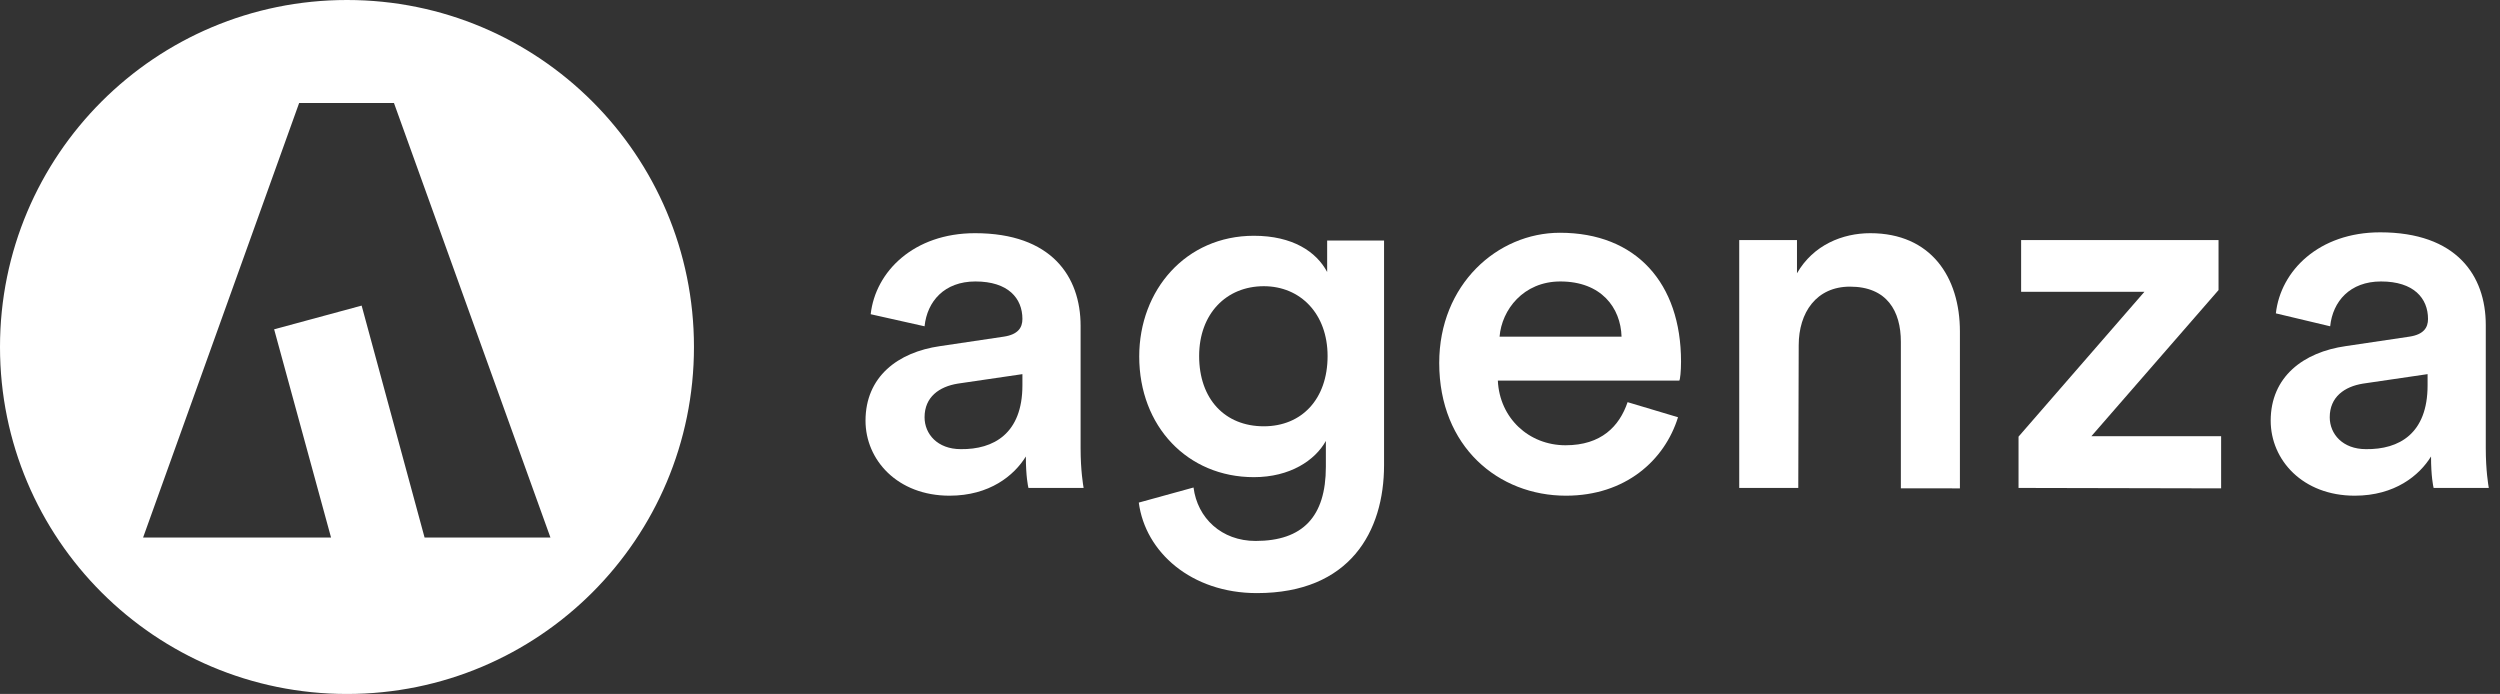 <?xml version="1.0" encoding="utf-8"?>
<!-- Generator: Adobe Illustrator 27.9.0, SVG Export Plug-In . SVG Version: 6.00 Build 0)  -->
<svg version="1.1" id="Ebene_1" xmlns="http://www.w3.org/2000/svg" xmlns:xlink="http://www.w3.org/1999/xlink" x="0px" y="0px"
	 viewBox="0 0 580 161" enable-background="new 0 0 580 161" xml:space="preserve">
<rect x="0" y="0" width="580" height="161" fill="#333333" stroke="none"/>
<g>
	<path fill="white" d="M80.5,0C36,0,0,36,0,80.5S36,161,80.5,161S161,125,161,80.5S125,0,80.5,0z M109.3,124.7H98.5L83.9,70.9
		l-20.3,5.5l13.2,48.3H51.6H33.2L69.4,23.9h22l36.3,100.8H109.3z"/>
</g>
<g>
	<path fill="white" d="M218.1,80.3l14.8-2.2c3.3-0.5,4.3-2.1,4.3-4.1c0-4.8-3.3-8.7-10.9-8.7c-7.2,0-11.2,4.6-11.8,10.4L202,72.9
		c1.1-9.9,10-18.8,24.2-18.8c17.7,0,24.5,10,24.5,21.5V104c0,5.2,0.6,8.6,0.7,9.2h-12.8c-0.1-0.4-0.6-2.7-0.6-7.3
		c-2.7,4.4-8.4,9.1-17.7,9.1c-12.1,0-19.5-8.3-19.5-17.4C200.8,87.4,208.3,81.7,218.1,80.3z M237.2,89.4v-2.6l-15,2.2
		c-4.3,0.7-7.7,3.1-7.7,7.8c0,3.9,3,7.4,8.4,7.4C230.5,104.3,237.2,100.6,237.2,89.4z"/>
	<path fill="white" d="M276.9,113.1c0.9,7.1,6.5,12.4,14.4,12.4c10.9,0,16.3-5.6,16.3-17.2v-6c-2.5,4.5-8.3,8.4-16.7,8.4
		c-15.4,0-26.6-11.8-26.6-28c0-15.4,10.8-28,26.6-28c9,0,14.5,3.7,17,8.4v-7.3h13.2v52.1c0,15.4-7.9,29.7-29.5,29.7
		c-15.2,0-25.9-9.5-27.4-21L276.9,113.1z M308,82.6c0-9.8-6.3-16.2-14.8-16.2c-8.7,0-15,6.4-15,16.2c0,10,6,16.3,15,16.3
		C302,98.9,308,92.6,308,82.6z"/>
	<path fill="white" d="M389.3,96.8c-3.1,10-12.2,18.2-26,18.2c-15.6,0-29.4-11.3-29.4-30.8c0-18.2,13.5-30.2,28-30.2
		c17.7,0,28.1,11.7,28.1,29.9c0,2.2-0.2,4.1-0.4,4.4h-42.1c0.4,8.7,7.2,15,15.7,15c8.3,0,12.5-4.4,14.4-10L389.3,96.8z M376.2,78.1
		c-0.2-6.7-4.7-12.8-14.2-12.8c-8.6,0-13.6,6.6-14.1,12.8H376.2z"/>
	<path fill="white" d="M417.2,113.2h-13.7V55.7h13.4v7.7c3.8-6.6,10.6-9.3,17-9.3c14.1,0,20.8,10.2,20.8,22.8v36.4H441v-34
		c0-7.1-3.2-12.8-11.8-12.8c-7.8,0-11.9,6-11.9,13.6L417.2,113.2L417.2,113.2z"/>
	<path fill="white" d="M468.3,113.2v-11.9l29.2-33.6h-28.6v-12h45.8v11.6l-29.5,33.9h30.1v12.1L468.3,113.2L468.3,113.2z"/>
	<path fill="white" d="M544.2,80.3l14.8-2.2c3.3-0.5,4.3-2.1,4.3-4.1c0-4.8-3.3-8.7-10.9-8.7c-7.2,0-11.2,4.6-11.8,10.4l-12.6-3
		c1.1-9.9,10-18.8,24.2-18.8c17.7,0,24.5,10,24.5,21.5V104c0,5.2,0.6,8.6,0.7,9.2h-12.8c-0.1-0.4-0.6-2.7-0.6-7.3
		c-2.7,4.4-8.4,9.1-17.7,9.1c-12.1,0-19.5-8.3-19.5-17.4C526.8,87.4,534.4,81.7,544.2,80.3z M563.2,89.4v-2.6l-15,2.2
		c-4.3,0.7-7.7,3.1-7.7,7.8c0,3.9,3,7.4,8.4,7.4C556.6,104.3,563.2,100.6,563.2,89.4z"/>
</g>
</svg>
